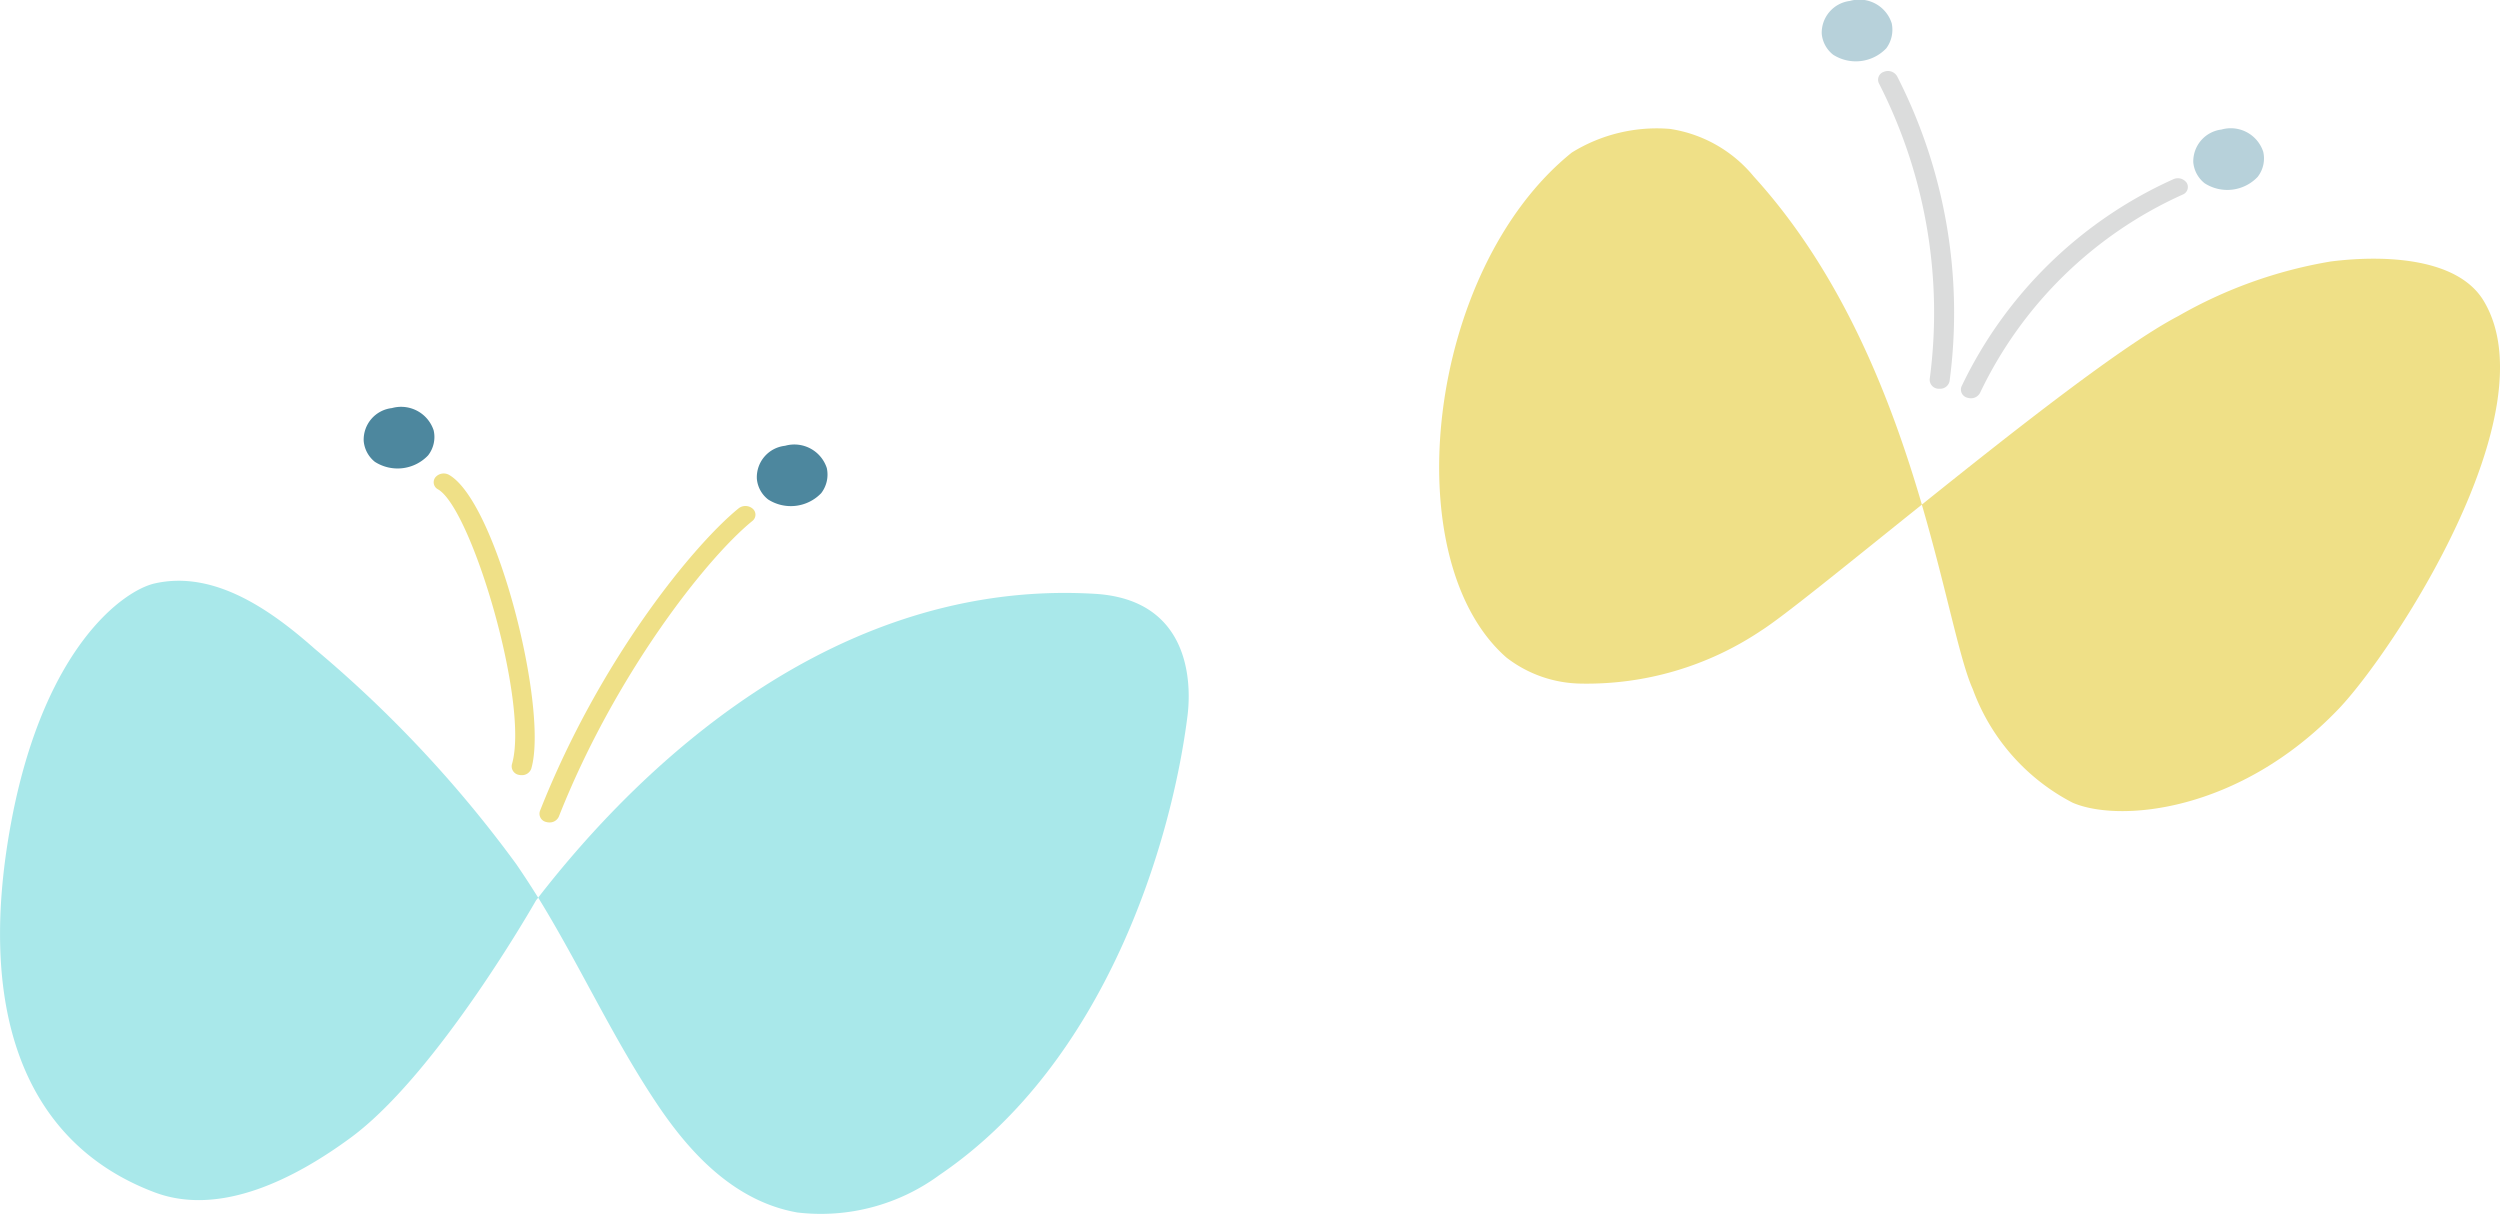 <svg xmlns="http://www.w3.org/2000/svg" width="98.734" height="47.973" viewBox="0 0 98.734 47.973">
  <g id="img_deco01" transform="translate(-461.697 -24.047)">
    <g id="グループ_7" data-name="グループ 7">
      <g id="グループ_1" data-name="グループ 1">
        <path id="パス_1" data-name="パス 1" d="M504.952,47.5c3.654.227,3.82,3.349,3.647,4.791-.624,5-3.221,13.692-9.788,18.153a7.911,7.911,0,0,1-5.621,1.489c-2.494-.439-4.254-2.361-5.533-4.269-1.768-2.635-3.055-5.49-4.705-8.167C485.826,55.794,493.711,46.824,504.952,47.5Z" fill="#a9e8ea"/>
      </g>
      <g id="グループ_2" data-name="グループ 2">
        <path id="パス_2" data-name="パス 2" d="M494.351,42.534a1.206,1.206,0,0,1-.221.989,1.662,1.662,0,0,1-2.092.253,1.156,1.156,0,0,1-.45-.823,1.249,1.249,0,0,1,1.113-1.3A1.348,1.348,0,0,1,494.351,42.534Z" fill="#4d879e"/>
      </g>
      <g id="グループ_3" data-name="グループ 3">
        <path id="パス_3" data-name="パス 3" d="M482.952,59.5c-.031.041-.063.075-.087.11,0,0-3.883,6.842-7.317,9.368-2.163,1.592-5.131,3.136-7.736,2.162-5.257-1.977-7.1-7.351-5.62-14.9,1.326-6.692,4.389-8.867,5.605-9.149,2.368-.542,4.617,1.064,6.33,2.581a48.086,48.086,0,0,1,7.957,8.5C482.384,58.608,482.668,59.047,482.952,59.5Z" fill="#a9e8ea"/>
      </g>
      <g id="グループ_4" data-name="グループ 4">
        <path id="パス_4" data-name="パス 4" d="M478.824,41.045a1.179,1.179,0,0,1-.221.988,1.663,1.663,0,0,1-2.1.254,1.181,1.181,0,0,1-.442-.823,1.255,1.255,0,0,1,1.113-1.3A1.353,1.353,0,0,1,478.824,41.045Z" fill="#4d879e"/>
      </g>
      <g id="グループ_5" data-name="グループ 5">
        <path id="パス_5" data-name="パス 5" d="M483.395,56.528a.465.465,0,0,1-.128-.018.334.334,0,0,1-.245-.436c2.355-5.972,6.062-10.5,7.846-11.951a.439.439,0,0,1,.558.016.313.313,0,0,1-.018.485c-1.856,1.511-5.454,6.131-7.64,11.672A.394.394,0,0,1,483.395,56.528Z" fill="#efe087"/>
      </g>
      <g id="グループ_6" data-name="グループ 6">
        <path id="パス_6" data-name="パス 6" d="M482.3,54.661a.456.456,0,0,1-.1-.01.343.343,0,0,1-.286-.417c.7-2.382-1.586-10.085-2.915-10.859a.316.316,0,0,1-.108-.476.432.432,0,0,1,.547-.094c1.888,1.1,3.926,9.254,3.241,11.6A.389.389,0,0,1,482.3,54.661Z" fill="#efe087"/>
      </g>
    </g>
    <g id="グループ_14" data-name="グループ 14">
      <g id="グループ_8" data-name="グループ 8">
        <path id="パス_7" data-name="パス 7" d="M559.78,35.919c2.668,4.392-3.584,13.891-5.731,16.135-3.915,4.084-8.667,4.489-10.5,3.693a8.223,8.223,0,0,1-3.939-4.482c-.521-1.153-1.034-3.939-2.013-7.289,3.686-2.958,7.941-6.307,10.127-7.446a18.084,18.084,0,0,1,6.015-2.155C555.9,34.1,558.761,34.238,559.78,35.919Z" fill="#efe087"/>
      </g>
      <g id="グループ_9" data-name="グループ 9">
        <path id="パス_8" data-name="パス 8" d="M551.081,30.044a1.183,1.183,0,0,1-.221.989,1.653,1.653,0,0,1-2.092.253,1.189,1.189,0,0,1-.45-.823,1.268,1.268,0,0,1,1.113-1.3A1.348,1.348,0,0,1,551.081,30.044Z" fill="#b7d1da"/>
      </g>
      <g id="グループ_10" data-name="グループ 10">
        <path id="パス_9" data-name="パス 9" d="M530.96,31.019c3.529,3.877,5.439,8.846,6.639,12.957-2.9,2.32-5.439,4.4-6.347,4.976a12.362,12.362,0,0,1-7.1,2.093,4.91,4.91,0,0,1-2.96-1.029c-4.421-3.871-3.166-15.319,2.581-19.944a6.371,6.371,0,0,1,3.876-.934A5.3,5.3,0,0,1,530.96,31.019Z" fill="#efe087"/>
      </g>
      <g id="グループ_11" data-name="グループ 11">
        <path id="パス_10" data-name="パス 10" d="M536.407,24.965a1.234,1.234,0,0,1-.213.989,1.664,1.664,0,0,1-2.1.254,1.19,1.19,0,0,1-.45-.824,1.267,1.267,0,0,1,1.113-1.3A1.342,1.342,0,0,1,536.407,24.965Z" fill="#b7d1da"/>
      </g>
      <g id="グループ_12" data-name="グループ 12">
        <path id="パス_11" data-name="パス 11" d="M539.533,39.776a.44.44,0,0,1-.139-.022.332.332,0,0,1-.231-.442,16.984,16.984,0,0,1,8.357-8.182.428.428,0,0,1,.536.135.32.32,0,0,1-.155.466,16.248,16.248,0,0,0-8,7.822A.4.4,0,0,1,539.533,39.776Z" fill="#dbdcdc"/>
      </g>
      <g id="グループ_13" data-name="グループ 13">
        <path id="パス_12" data-name="パス 12" d="M538.3,39.4l-.047,0a.357.357,0,0,1-.345-.381A19.9,19.9,0,0,0,535.9,27.334a.328.328,0,0,1,.2-.452.419.419,0,0,1,.52.176A20.5,20.5,0,0,1,538.693,39.1.379.379,0,0,1,538.3,39.4Z" fill="#dbdcdc"/>
      </g>
    </g>
  </g>
</svg>
